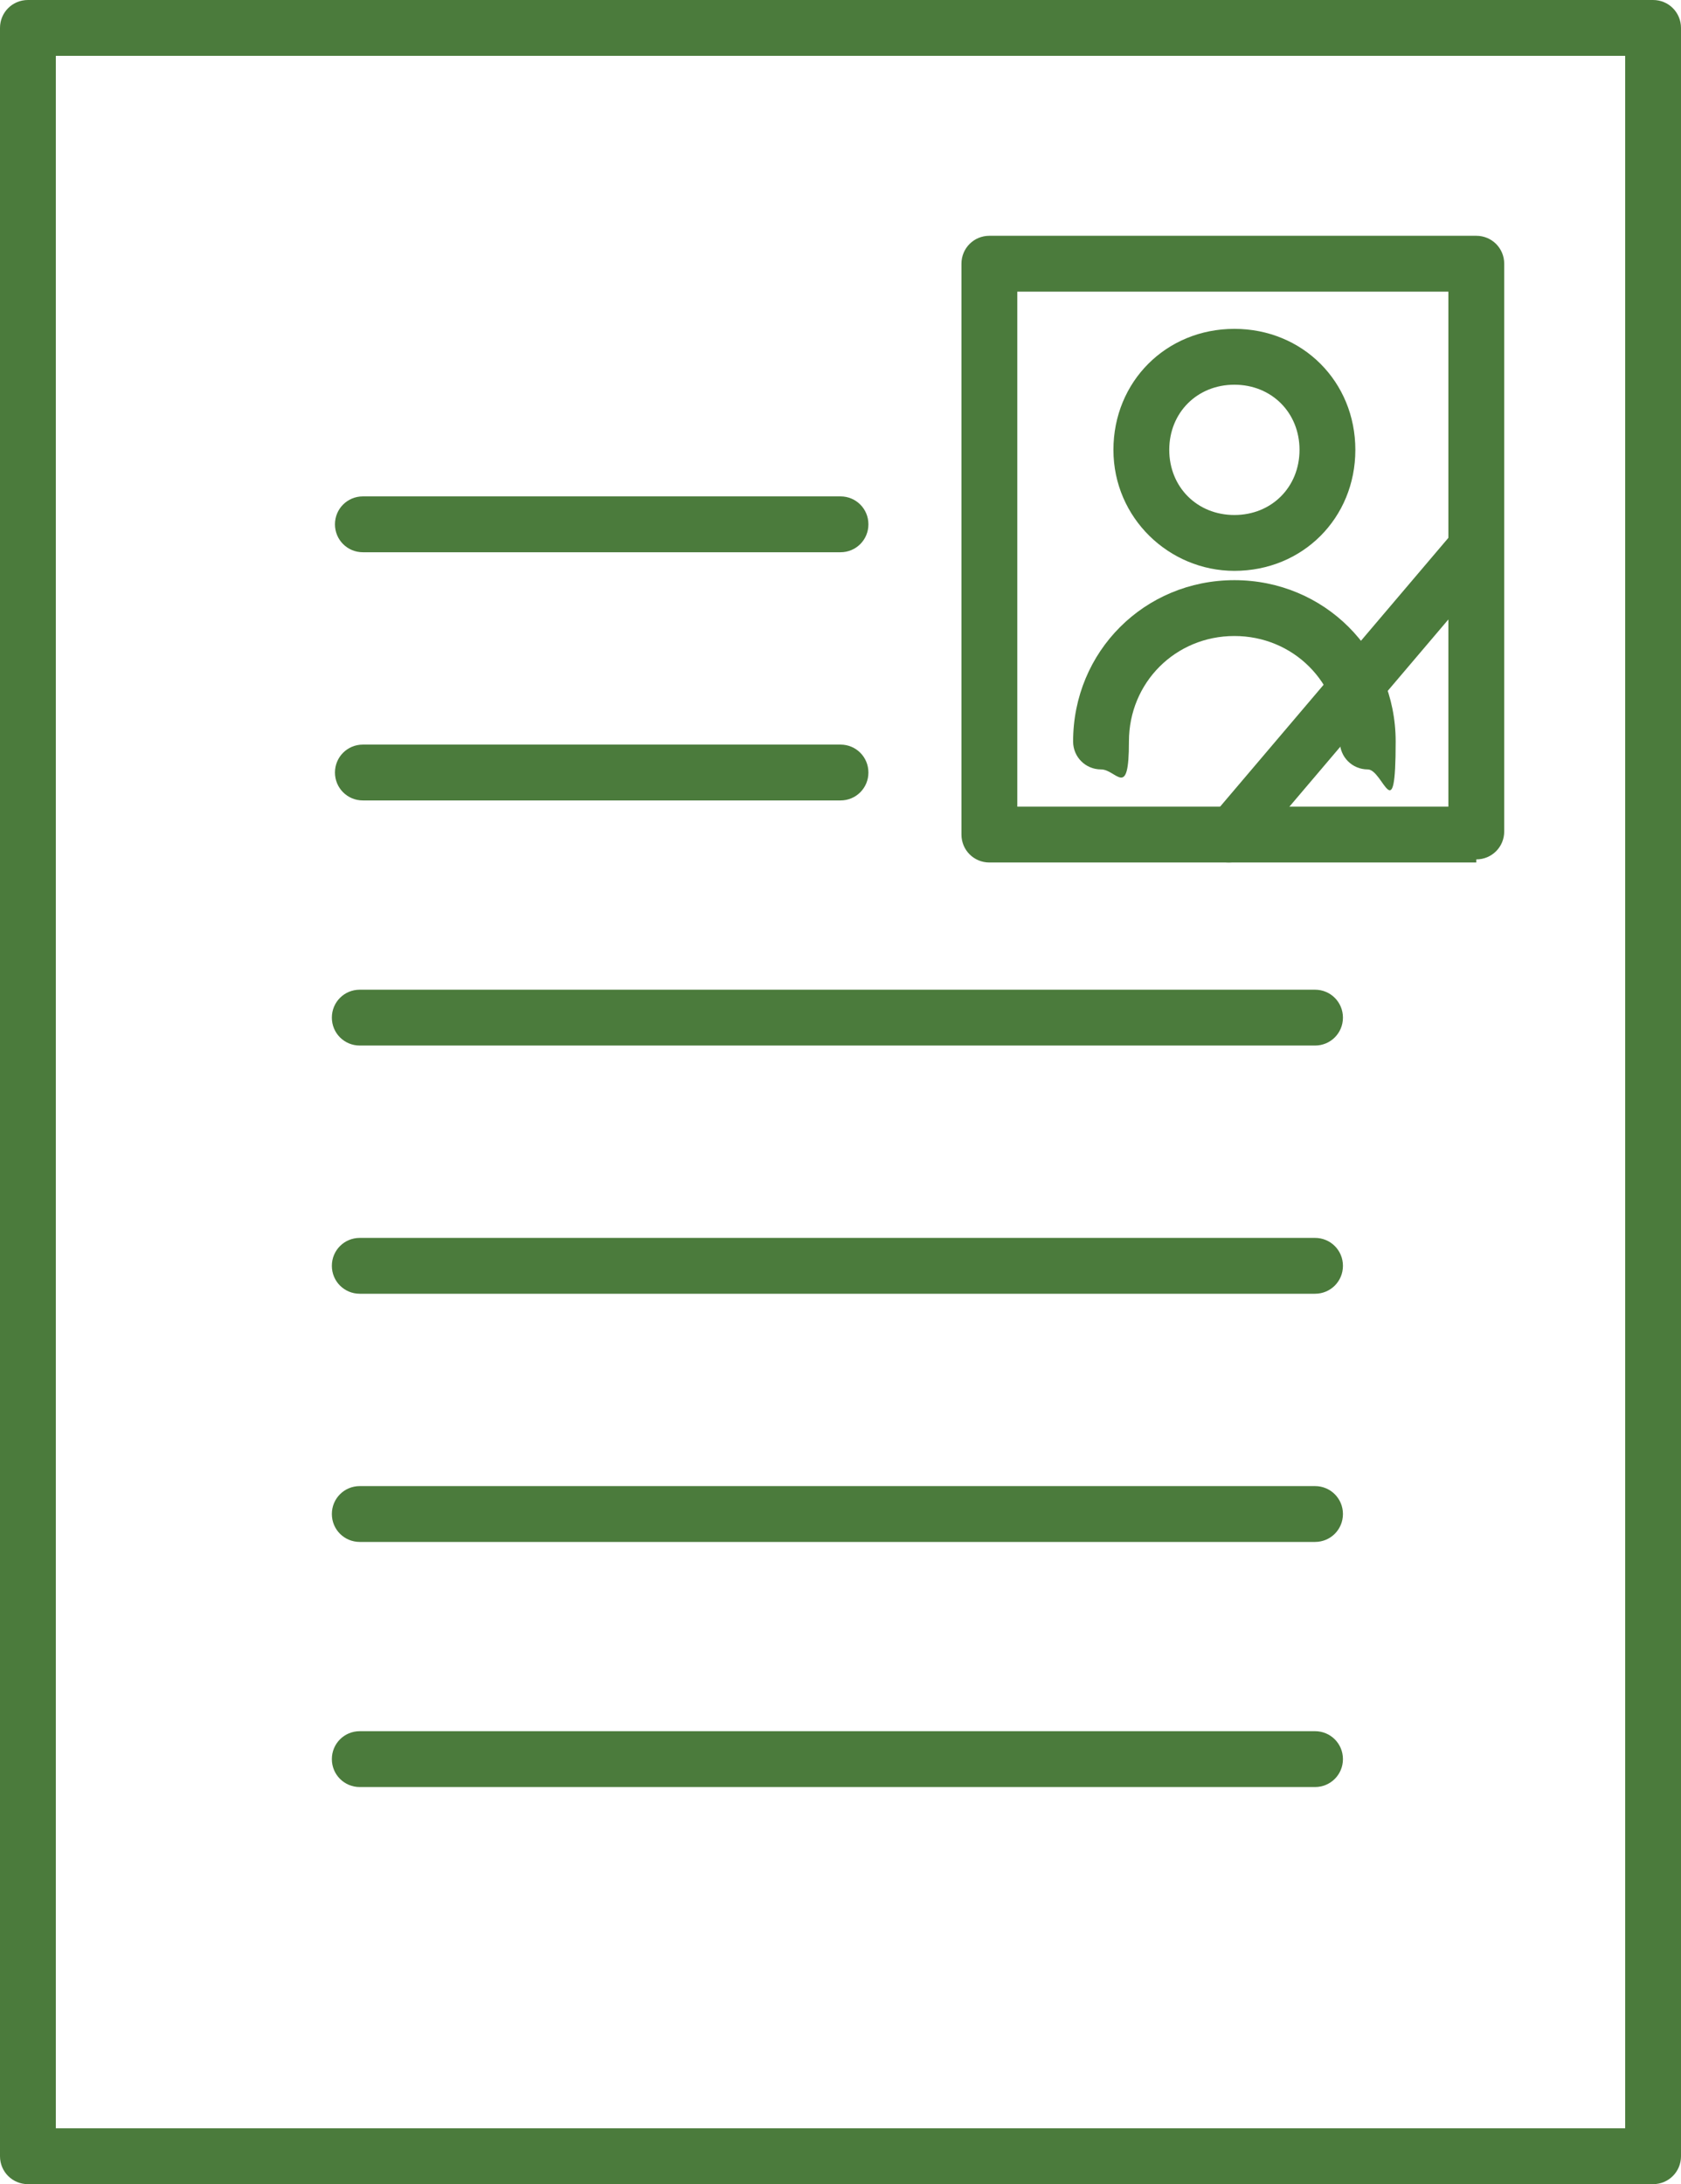 <svg xmlns="http://www.w3.org/2000/svg" xmlns:xlink="http://www.w3.org/1999/xlink" id="Livello_2" data-name="Livello 2" viewBox="0 0 81.3 105.6"><defs><style>      .cls-1 {        fill: url(#GIBELLINI_SFUMA_3);      }      .cls-1, .cls-2, .cls-3, .cls-4, .cls-5, .cls-6, .cls-7, .cls-8, .cls-9, .cls-10, .cls-11 {        stroke-width: 0px;      }      .cls-2 {        fill: url(#GIBELLINI_SFUMA_3-7);      }      .cls-3 {        fill: url(#GIBELLINI_SFUMA_3-6);      }      .cls-4 {        fill: url(#GIBELLINI_SFUMA_3-8);      }      .cls-5 {        fill: url(#GIBELLINI_SFUMA_3-9);      }      .cls-6 {        fill: url(#GIBELLINI_SFUMA_3-5);      }      .cls-7 {        fill: url(#GIBELLINI_SFUMA_3-2);      }      .cls-8 {        fill: url(#GIBELLINI_SFUMA_3-4);      }      .cls-9 {        fill: url(#GIBELLINI_SFUMA_3-3);      }      .cls-10 {        fill: url(#GIBELLINI_SFUMA_3-11);      }      .cls-11 {        fill: url(#GIBELLINI_SFUMA_3-10);      }    </style><linearGradient id="GIBELLINI_SFUMA_3" data-name="GIBELLINI SFUMA 3" x1="0" y1="52.8" x2="81.3" y2="52.8" gradientUnits="userSpaceOnUse"><stop offset="0" stop-color="#4b7b3c"></stop><stop offset=".8" stop-color="#4b7b3c"></stop></linearGradient><linearGradient id="GIBELLINI_SFUMA_3-2" data-name="GIBELLINI SFUMA 3" x1="16.2" y1="25.35" x2="42" y2="25.35" xlink:href="#GIBELLINI_SFUMA_3"></linearGradient><linearGradient id="GIBELLINI_SFUMA_3-3" data-name="GIBELLINI SFUMA 3" x1="16.2" y1="37.35" x2="42" y2="37.35" xlink:href="#GIBELLINI_SFUMA_3"></linearGradient><linearGradient id="GIBELLINI_SFUMA_3-4" data-name="GIBELLINI SFUMA 3" x1="16.05" y1="49.2" x2="64.95" y2="49.2" xlink:href="#GIBELLINI_SFUMA_3"></linearGradient><linearGradient id="GIBELLINI_SFUMA_3-5" data-name="GIBELLINI SFUMA 3" x1="16.05" y1="61.2" x2="64.95" y2="61.2" xlink:href="#GIBELLINI_SFUMA_3"></linearGradient><linearGradient id="GIBELLINI_SFUMA_3-6" data-name="GIBELLINI SFUMA 3" x1="16.05" y1="73.2" x2="64.95" y2="73.2" xlink:href="#GIBELLINI_SFUMA_3"></linearGradient><linearGradient id="GIBELLINI_SFUMA_3-7" data-name="GIBELLINI SFUMA 3" x1="16.05" y1="85.05" x2="64.95" y2="85.05" xlink:href="#GIBELLINI_SFUMA_3"></linearGradient><linearGradient id="GIBELLINI_SFUMA_3-8" data-name="GIBELLINI SFUMA 3" x1="53.85" y1="21.75" x2="65.55" y2="21.75" xlink:href="#GIBELLINI_SFUMA_3"></linearGradient><linearGradient id="GIBELLINI_SFUMA_3-9" data-name="GIBELLINI SFUMA 3" x1="51.9" y1="33.13" x2="67.5" y2="33.13" xlink:href="#GIBELLINI_SFUMA_3"></linearGradient><linearGradient id="GIBELLINI_SFUMA_3-10" data-name="GIBELLINI SFUMA 3" x1="46.5" y1="26.55" x2="72.75" y2="26.55" xlink:href="#GIBELLINI_SFUMA_3"></linearGradient><linearGradient id="GIBELLINI_SFUMA_3-11" data-name="GIBELLINI SFUMA 3" x1="58.18" y1="33.44" x2="72.62" y2="33.44" xlink:href="#GIBELLINI_SFUMA_3"></linearGradient></defs><g id="cosa_fare..." data-name="cosa fare..."><g><g><path class="cls-1" d="M79.95,105.6H1.35c-.75,0-1.35-.6-1.35-1.35V1.35C0,.6.6,0,1.35,0h78.6c.75,0,1.35.6,1.35,1.35v102.9c0,.75-.6,1.35-1.35,1.35ZM2.7,102.9h75.9V2.7H2.7s0,100.2,0,100.2Z"></path><g><path class="cls-7" d="M40.65,26.7h-23.1c-.75,0-1.35-.6-1.35-1.35s.6-1.35,1.35-1.35h23.1c.75,0,1.35.6,1.35,1.35s-.6,1.35-1.35,1.35Z"></path><path class="cls-9" d="M40.65,38.7h-23.1c-.75,0-1.35-.6-1.35-1.35s.6-1.35,1.35-1.35h23.1c.75,0,1.35.6,1.35,1.35s-.6,1.35-1.35,1.35Z"></path><path class="cls-8" d="M63.75,50.55H17.4c-.75,0-1.35-.6-1.35-1.35s.6-1.35,1.35-1.35h46.2c.75,0,1.35.6,1.35,1.35s-.6,1.35-1.35,1.35h.15Z"></path><path class="cls-6" d="M63.75,62.55H17.4c-.75,0-1.35-.6-1.35-1.35s.6-1.35,1.35-1.35h46.2c.75,0,1.35.6,1.35,1.35s-.6,1.35-1.35,1.35h.15Z"></path><path class="cls-3" d="M63.75,74.55H17.4c-.75,0-1.35-.6-1.35-1.35s.6-1.35,1.35-1.35h46.2c.75,0,1.35.6,1.35,1.35s-.6,1.35-1.35,1.35h.15Z"></path><path class="cls-2" d="M63.75,86.4H17.4c-.75,0-1.35-.6-1.35-1.35s.6-1.35,1.35-1.35h46.2c.75,0,1.35.6,1.35,1.35s-.6,1.35-1.35,1.35h.15Z"></path></g></g><g><g><path class="cls-4" d="M59.7,27.6c-3.15,0-5.85-2.55-5.85-5.85s2.55-5.85,5.85-5.85,5.85,2.55,5.85,5.85-2.55,5.85-5.85,5.85ZM59.7,18.6c-1.8,0-3.15,1.35-3.15,3.15s1.35,3.15,3.15,3.15,3.15-1.35,3.15-3.15-1.35-3.15-3.15-3.15Z"></path><path class="cls-5" d="M66.15,37.2c-.75,0-1.35-.6-1.35-1.35,0-2.85-2.25-5.1-5.1-5.1s-5.1,2.25-5.1,5.1-.6,1.35-1.35,1.35-1.35-.6-1.35-1.35c0-4.35,3.45-7.8,7.8-7.8s7.8,3.45,7.8,7.8-.6,1.35-1.35,1.35Z"></path></g><path class="cls-11" d="M71.4,41.7h-23.55c-.75,0-1.35-.6-1.35-1.35V12.75c0-.75.6-1.35,1.35-1.35h23.55c.75,0,1.35.6,1.35,1.35v27.45c0,.75-.6,1.35-1.35,1.35v.15ZM49.2,39h20.85V14.1h-20.85v24.9Z"></path><path class="cls-10" d="M59.55,41.7c-.3,0-.6,0-.9-.3-.6-.45-.6-1.35-.15-1.8l11.85-13.95c.45-.6,1.35-.6,1.8-.15.6.45.6,1.35.15,1.8l-11.85,13.95c-.3.3-.6.45-1.05.45h.15Z"></path></g></g></g></svg>